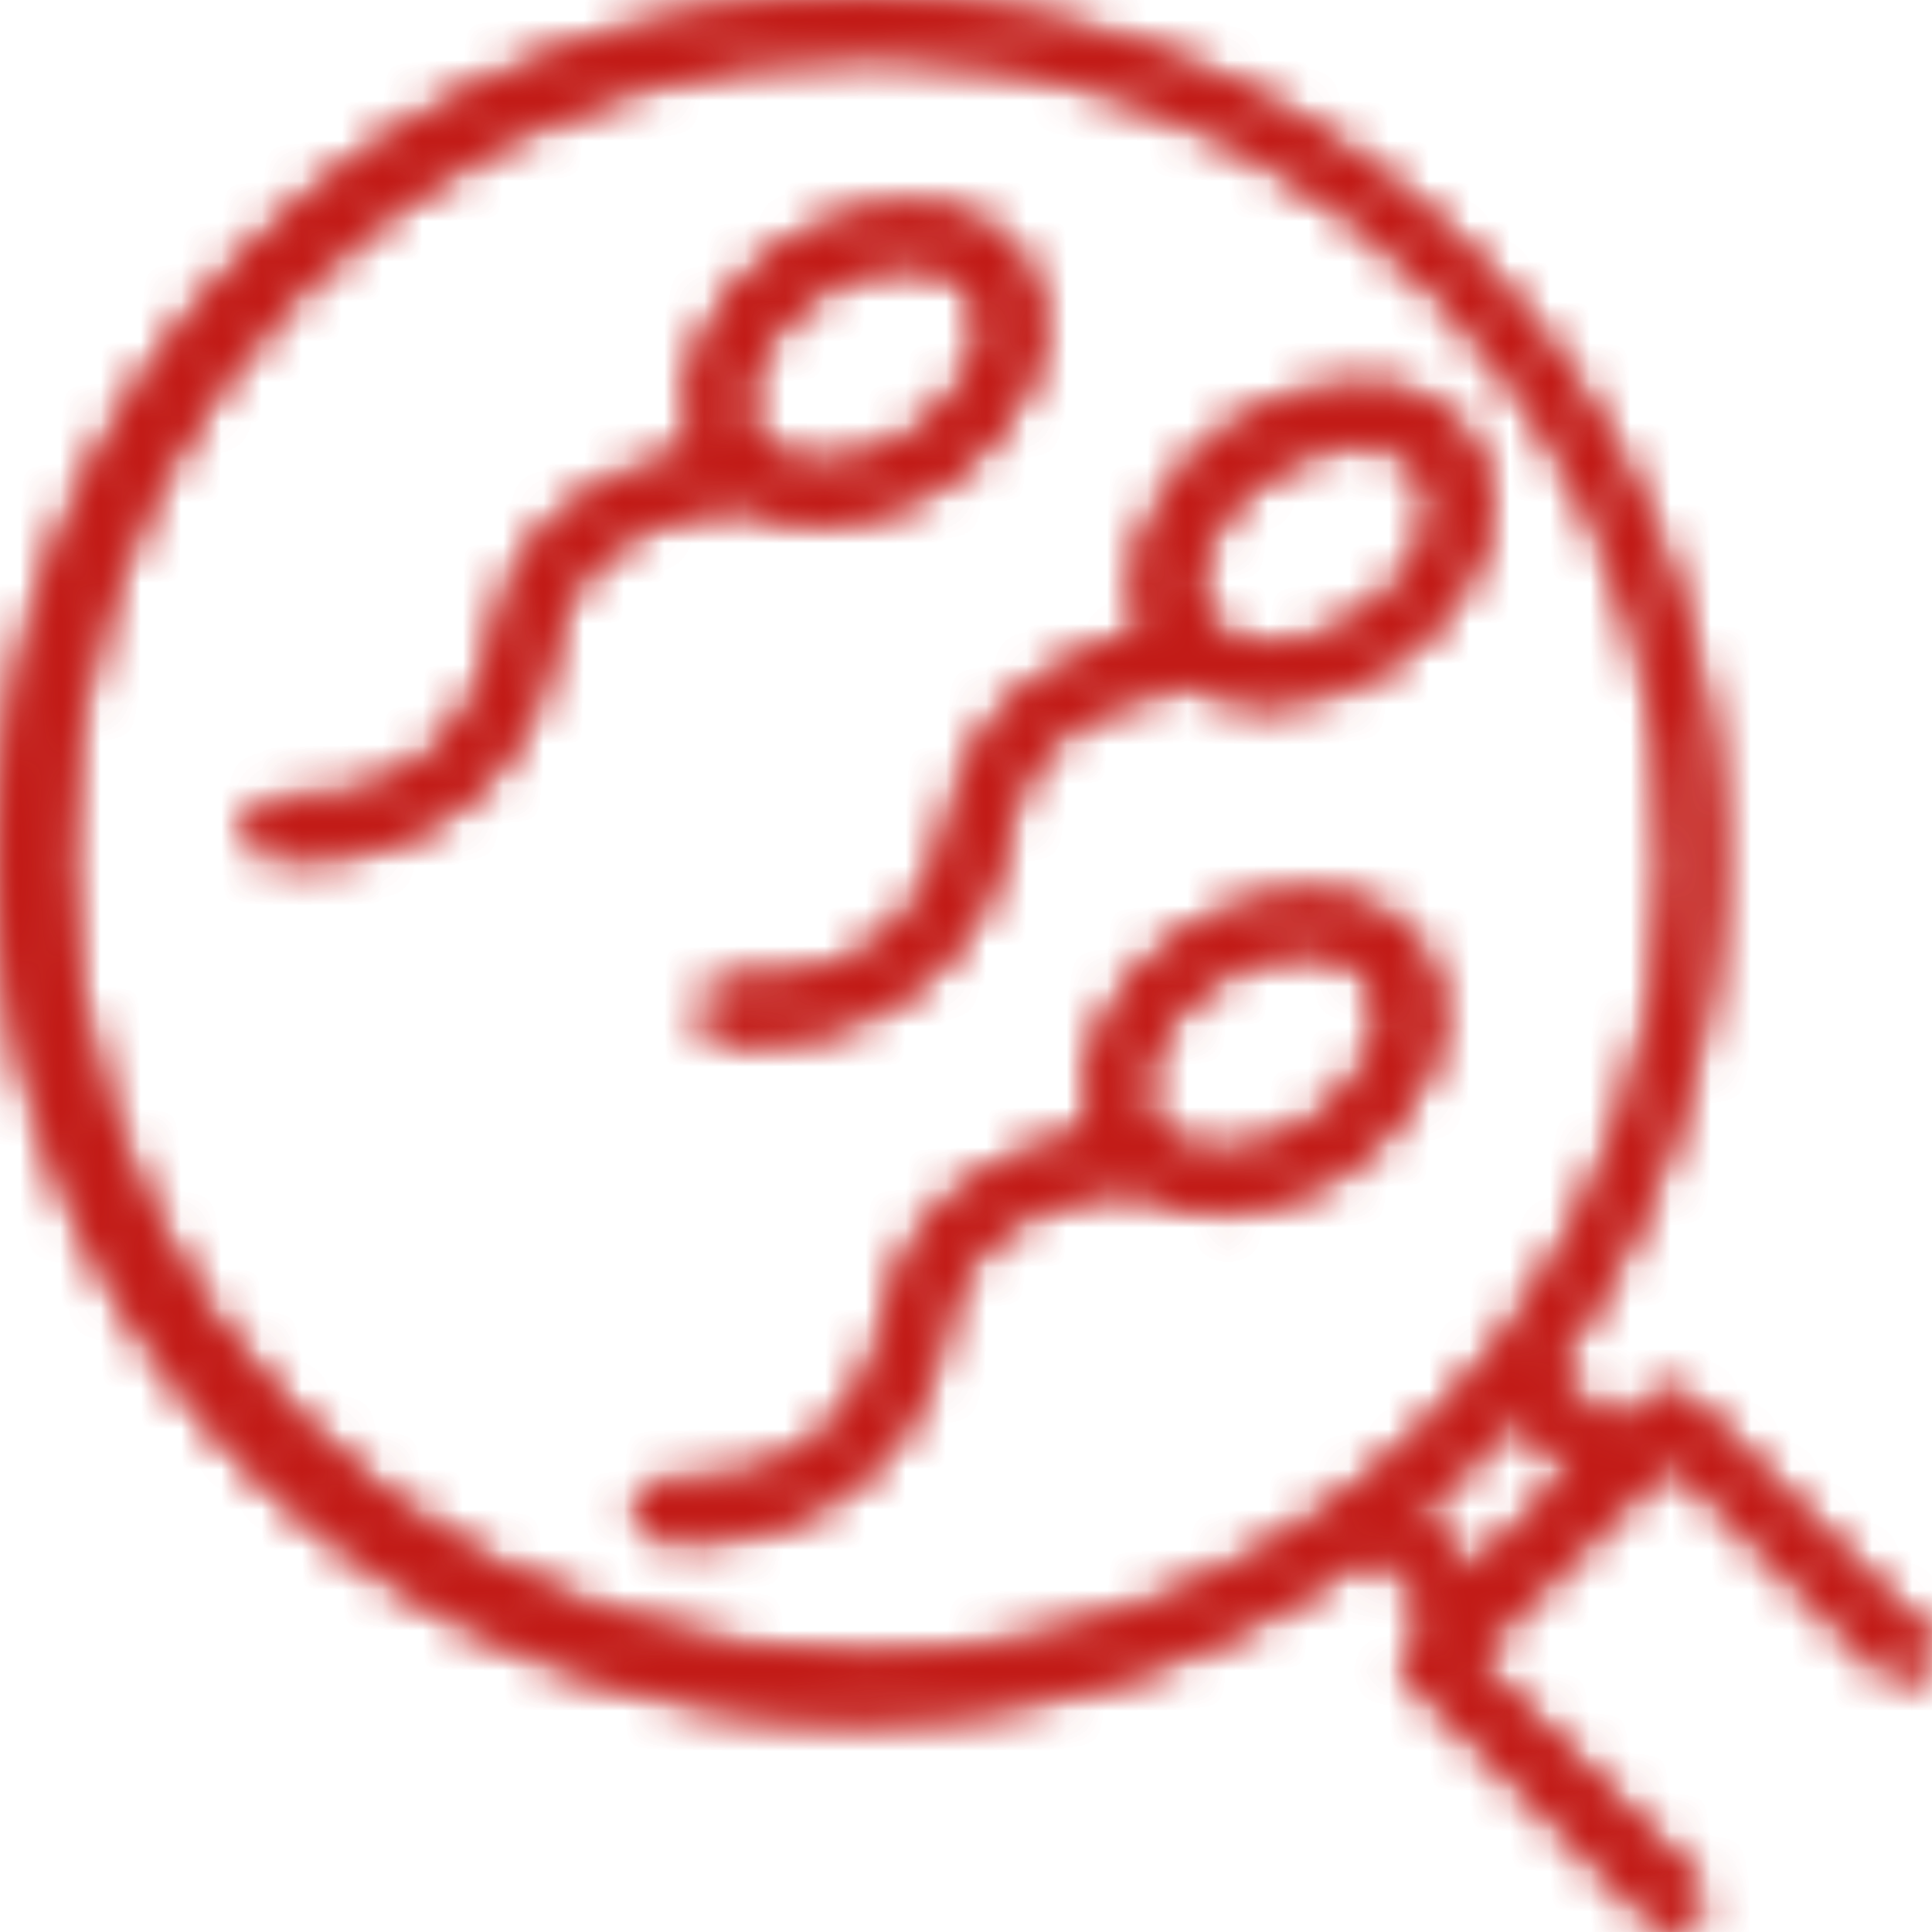 <?xml version="1.0" encoding="UTF-8"?>
<svg width="48px" height="48px" viewBox="0 0 48 48" version="1.1" xmlns="http://www.w3.org/2000/svg" xmlns:xlink="http://www.w3.org/1999/xlink">
    <title>Infertility Expenses </title>
    <defs>
        <path d="M21.339,0 C15.837,0 10.351,2.119 6.197,6.302 L6.197,6.302 C-1.681,14.236 -2.099,26.908 5.237,35.344 L5.237,35.344 C12.575,43.782 25.179,45.122 34.127,38.418 L34.127,38.418 L35.735,40.068 L35.107,40.698 C34.966,40.826 34.887,41.006 34.887,41.197 L34.887,41.197 C34.887,41.387 34.966,41.567 35.107,41.697 L35.107,41.697 L41.104,47.697 C41.372,47.95 41.788,47.95 42.055,47.697 L42.055,47.697 C42.191,47.566 42.269,47.387 42.269,47.198 L42.269,47.198 C42.269,47.009 42.191,46.828 42.055,46.698 L42.055,46.698 L36.517,41.168 L41.515,36.168 L46.794,41.448 C46.972,41.626 47.233,41.694 47.476,41.63 L47.476,41.63 C47.721,41.565 47.912,41.374 47.976,41.131 L47.976,41.131 C48.041,40.887 47.972,40.626 47.794,40.447 L47.794,40.447 L47.693,40.548 L41.934,34.787 C41.658,34.513 41.212,34.513 40.934,34.787 L40.934,34.787 L40.085,35.637 L38.496,34.017 C45.138,25.022 43.711,12.425 35.227,5.142 L35.227,5.142 C31.217,1.702 26.275,0 21.346,0 L21.346,0 C21.344,0 21.342,0 21.339,0 L21.339,0 Z M15.02,40.09 C7.002,37.313 1.626,29.754 1.635,21.267 L1.635,21.267 C1.618,12.534 7.29,4.807 15.625,2.21 L15.625,2.21 C23.963,-0.389 33.017,2.749 37.963,9.947 L37.963,9.947 C42.829,17.032 42.597,26.425 37.426,33.254 L37.426,33.254 L37.177,33.577 C33.33,38.475 27.518,41.187 21.528,41.187 L21.528,41.187 C19.352,41.187 17.155,40.83 15.02,40.09 L15.02,40.09 Z M35.126,37.588 C36.037,36.823 36.884,35.983 37.657,35.076 L37.657,35.076 L39.124,36.597 L36.607,39.118 L35.126,37.588 Z M19.521,6.117 C18.561,6.74 17.814,7.638 17.381,8.697 L17.381,8.697 C17.029,9.514 17.029,10.441 17.381,11.257 L17.381,11.257 C15.571,11.577 12.873,12.768 12.382,15.678 L12.382,15.678 C11.703,19.338 8.973,20.027 6.815,19.927 L6.815,19.927 C6.471,19.954 6.2,20.235 6.188,20.581 L6.188,20.581 C6.175,20.926 6.423,21.226 6.764,21.277 L6.764,21.277 L7.135,21.277 C10.397,21.512 13.277,19.16 13.702,15.917 L13.702,15.917 C14.272,12.818 18.04,12.518 18.202,12.508 L18.202,12.508 C18.287,12.499 18.372,12.475 18.451,12.438 L18.451,12.438 C19.024,12.794 19.685,12.983 20.36,12.977 L20.36,12.977 C22.638,12.889 24.665,11.502 25.568,9.408 L25.568,9.408 C25.983,8.452 25.905,7.354 25.359,6.467 L25.359,6.467 C24.773,5.598 23.736,5.151 22.566,5.151 L22.566,5.151 C21.582,5.151 20.503,5.468 19.521,6.117 L19.521,6.117 Z M24.229,7.217 C24.53,7.741 24.556,8.379 24.3,8.928 L24.3,8.928 C23.968,9.726 23.399,10.404 22.67,10.867 L22.67,10.867 C21.181,11.867 19.36,11.867 18.67,10.867 L18.67,10.867 C18.392,10.341 18.382,9.713 18.641,9.177 L18.641,9.177 C18.973,8.383 19.542,7.709 20.27,7.247 L20.27,7.247 C20.955,6.777 21.759,6.514 22.589,6.488 L22.589,6.488 L22.748,6.483 L22.589,6.488 C23.224,6.44 23.839,6.715 24.229,7.217 L24.229,7.217 Z M33.857,9.607 C31.525,9.626 29.425,11.023 28.508,13.167 L28.508,13.167 C28.145,13.992 28.145,14.932 28.508,15.759 L28.508,15.759 C26.809,16.148 24.229,17.347 23.709,20.188 L23.709,20.188 C23.02,23.867 20.29,24.528 18.131,24.438 L18.131,24.438 C17.762,24.432 17.453,24.719 17.43,25.087 L17.43,25.087 C17.423,25.266 17.487,25.441 17.609,25.573 L17.609,25.573 C17.732,25.707 17.902,25.782 18.08,25.787 L18.08,25.787 L18.461,25.787 C21.722,26.022 24.598,23.67 25.018,20.427 L25.018,20.427 C25.598,17.327 29.366,17.027 29.528,17.017 L29.528,17.017 L29.699,16.967 C30.213,17.273 30.799,17.438 31.397,17.447 L31.397,17.447 L31.547,17.447 C32.622,17.413 33.665,17.064 34.546,16.448 L34.546,16.448 C36.727,15.006 37.546,12.588 36.486,10.937 L36.486,10.937 C35.894,10.103 34.932,9.607 33.91,9.607 L33.91,9.607 C33.892,9.607 33.874,9.607 33.857,9.607 L33.857,9.607 Z M34.038,10.986 C34.584,11.01 35.094,11.276 35.425,11.717 L35.425,11.717 C36.076,12.717 35.356,14.367 33.867,15.357 L33.867,15.357 C33.155,15.847 32.31,16.108 31.447,16.108 L31.447,16.108 C31.419,16.109 31.391,16.109 31.363,16.109 L31.363,16.109 C30.792,16.109 30.252,15.841 29.908,15.377 L29.908,15.377 C29.604,14.857 29.578,14.22 29.839,13.678 L29.839,13.678 C30.164,12.878 30.735,12.203 31.468,11.746 L31.468,11.746 C32.143,11.269 32.948,11.005 33.777,10.986 L33.777,10.986 L33.877,10.986 C33.932,10.983 33.985,10.985 34.038,10.986 L34.038,10.986 Z M33.877,10.986 L34.038,10.986 L33.877,10.986 Z M29.427,23.218 C28.467,23.833 27.72,24.732 27.289,25.787 L27.289,25.787 C26.973,26.546 26.948,27.392 27.218,28.166 L27.218,28.166 C25.41,28.468 22.64,29.648 22.089,32.607 L22.089,32.607 C21.41,36.267 18.69,36.958 16.522,36.857 L16.522,36.857 C16.155,36.857 15.848,37.141 15.822,37.507 L15.822,37.507 C15.812,37.687 15.878,37.862 16,37.993 L16,37.993 C16.121,38.125 16.292,38.202 16.472,38.207 L16.472,38.207 L16.851,38.207 C20.106,38.438 22.981,36.102 23.42,32.867 L23.42,32.867 C23.99,29.778 27.758,29.478 27.918,29.468 L27.918,29.468 C27.995,29.453 28.068,29.432 28.138,29.399 L28.138,29.399 C28.758,29.85 29.51,30.086 30.278,30.067 L30.278,30.067 C32.548,30 34.575,28.618 35.466,26.527 L35.466,26.527 C35.896,25.566 35.816,24.457 35.256,23.567 L35.256,23.567 C34.677,22.691 33.645,22.245 32.48,22.245 L32.48,22.245 C31.493,22.245 30.41,22.566 29.427,23.218 L29.427,23.218 Z M32.612,23.562 C33.191,23.565 33.74,23.835 34.097,24.298 L34.097,24.298 C34.419,24.815 34.46,25.462 34.206,26.017 L34.206,26.017 C33.877,26.817 33.308,27.495 32.576,27.957 L32.576,27.957 C31.826,28.458 31,28.709 30.274,28.709 L30.274,28.709 C29.547,28.709 28.923,28.458 28.578,27.957 L28.578,27.957 C28.275,27.437 28.248,26.8 28.508,26.257 L28.508,26.257 C28.837,25.458 29.407,24.779 30.138,24.317 L30.138,24.317 C30.823,23.849 31.628,23.589 32.457,23.567 L32.457,23.567 C32.509,23.563 32.56,23.562 32.612,23.562 Z M32.612,23.562 L32.457,23.567 L32.612,23.562 C32.612,23.562 32.612,23.562 32.612,23.562 L32.612,23.562 Z" id="path-1"></path>
        <path d="M21.34,0 C15.838,0 10.351,2.118 6.197,6.301 L6.197,6.301 C2.096,10.432 0.016,15.846 0,21.279 L0,21.279 L0,21.405 C0.014,26.366 1.75,31.333 5.237,35.344 L5.237,35.344 C12.575,43.782 25.179,45.122 34.127,38.418 L34.127,38.418 L35.735,40.067 L35.107,40.698 C34.967,40.826 34.887,41.006 34.887,41.197 L34.887,41.197 C34.887,41.388 34.967,41.567 35.107,41.697 L35.107,41.697 L41.104,47.697 C41.195,47.783 41.303,47.84 41.417,47.867 L41.417,47.867 L41.743,47.867 C41.856,47.84 41.965,47.783 42.056,47.697 L42.056,47.697 C42.191,47.567 42.27,47.386 42.27,47.197 L42.27,47.197 C42.27,47.009 42.191,46.827 42.056,46.698 L42.056,46.698 L36.517,41.167 L41.515,36.168 L46.794,41.449 C46.972,41.626 47.232,41.695 47.476,41.63 L47.476,41.63 C47.721,41.565 47.911,41.375 47.976,41.13 L47.976,41.13 C48.04,40.887 47.971,40.626 47.793,40.447 L47.793,40.447 L47.693,40.548 L41.934,34.788 C41.657,34.513 41.212,34.513 40.934,34.788 L40.934,34.788 L40.085,35.637 L38.496,34.017 C45.137,25.023 43.711,12.424 35.227,5.143 L35.227,5.143 C31.217,1.702 26.275,0 21.346,0 L21.346,0 C21.344,0 21.342,0 21.34,0 L21.34,0 Z M15.02,40.09 C7.002,37.313 1.626,29.754 1.636,21.268 L1.636,21.268 C1.618,12.534 7.289,4.807 15.625,2.209 L15.625,2.209 C23.963,-0.389 33.018,2.749 37.963,9.946 L37.963,9.946 C42.83,17.032 42.597,26.425 37.426,33.254 L37.426,33.254 L37.176,33.577 C33.329,38.475 27.518,41.188 21.528,41.188 L21.528,41.188 C19.353,41.188 17.154,40.83 15.02,40.09 L15.02,40.09 Z M35.126,37.589 C36.038,36.824 36.884,35.984 37.657,35.076 L37.657,35.076 L39.124,36.597 L36.607,39.117 L35.126,37.589 Z M19.522,6.117 C18.562,6.739 17.814,7.639 17.38,8.697 L17.38,8.697 C17.029,9.513 17.029,10.441 17.38,11.256 L17.38,11.256 C15.57,11.577 12.872,12.767 12.383,15.677 L12.383,15.677 C11.703,19.337 8.974,20.027 6.815,19.927 L6.815,19.927 C6.47,19.954 6.2,20.234 6.188,20.581 L6.188,20.581 C6.175,20.926 6.423,21.226 6.764,21.277 L6.764,21.277 L7.134,21.277 C10.397,21.512 13.277,19.16 13.702,15.917 L13.702,15.917 C14.272,12.817 18.04,12.518 18.201,12.507 L18.201,12.507 C18.286,12.499 18.373,12.475 18.451,12.438 L18.451,12.438 C19.024,12.793 19.685,12.982 20.36,12.977 L20.36,12.977 C22.638,12.889 24.665,11.502 25.568,9.408 L25.568,9.408 C25.984,8.452 25.906,7.354 25.359,6.466 L25.359,6.466 C24.773,5.597 23.735,5.152 22.567,5.152 L22.567,5.152 C21.582,5.152 20.502,5.467 19.522,6.117 L19.522,6.117 Z M24.229,7.217 C24.529,7.741 24.556,8.379 24.3,8.928 L24.3,8.928 C23.968,9.726 23.399,10.405 22.67,10.867 L22.67,10.867 C21.181,11.867 19.36,11.867 18.671,10.867 L18.671,10.867 C18.392,10.342 18.382,9.713 18.641,9.177 L18.641,9.177 C18.973,8.383 19.542,7.709 20.27,7.247 L20.27,7.247 C20.954,6.776 21.759,6.513 22.59,6.488 L22.59,6.488 L22.748,6.483 L22.59,6.488 C23.224,6.44 23.84,6.714 24.229,7.217 L24.229,7.217 Z M33.857,9.607 C31.525,9.626 29.425,11.023 28.508,13.168 L28.508,13.168 C28.145,13.992 28.145,14.932 28.508,15.758 L28.508,15.758 C26.809,16.148 24.229,17.347 23.709,20.188 L23.709,20.188 C23.02,23.867 20.29,24.528 18.131,24.438 L18.131,24.438 C17.762,24.432 17.453,24.718 17.43,25.088 L17.43,25.088 C17.423,25.266 17.487,25.441 17.61,25.573 L17.61,25.573 C17.732,25.707 17.902,25.782 18.08,25.787 L18.08,25.787 L18.461,25.787 C21.722,26.022 24.597,23.67 25.019,20.427 L25.019,20.427 C25.598,17.327 29.367,17.027 29.528,17.017 L29.528,17.017 L29.698,16.967 C30.213,17.273 30.799,17.438 31.397,17.447 L31.397,17.447 L31.547,17.447 C32.622,17.413 33.664,17.064 34.545,16.448 L34.545,16.448 C36.726,15.007 37.546,12.588 36.486,10.937 L36.486,10.937 C35.894,10.102 34.932,9.607 33.91,9.607 L33.91,9.607 C33.892,9.607 33.874,9.607 33.857,9.607 L33.857,9.607 Z M34.038,10.986 C34.584,11.01 35.094,11.277 35.425,11.717 L35.425,11.717 C36.076,12.717 35.356,14.368 33.867,15.358 L33.867,15.358 C33.155,15.847 32.311,16.108 31.447,16.108 L31.447,16.108 C31.419,16.109 31.392,16.109 31.363,16.109 L31.363,16.109 C30.791,16.109 30.252,15.841 29.907,15.377 L29.907,15.377 C29.605,14.857 29.578,14.22 29.838,13.678 L29.838,13.678 C30.165,12.878 30.734,12.203 31.468,11.747 L31.468,11.747 C32.144,11.268 32.949,11.005 33.777,10.986 L33.777,10.986 L33.877,10.986 C33.932,10.983 33.985,10.985 34.038,10.986 L34.038,10.986 Z M33.877,10.986 L34.038,10.986 L33.877,10.986 Z M29.428,23.218 C28.467,23.833 27.72,24.731 27.288,25.787 L27.288,25.787 C26.973,26.545 26.948,27.392 27.217,28.166 L27.217,28.166 C25.41,28.469 22.64,29.648 22.09,32.607 L22.09,32.607 C21.411,36.267 18.69,36.958 16.521,36.857 L16.521,36.857 C16.154,36.857 15.849,37.141 15.822,37.507 L15.822,37.507 C15.813,37.687 15.878,37.862 16,37.993 L16,37.993 C16.122,38.125 16.291,38.202 16.471,38.207 L16.471,38.207 L16.851,38.207 C20.105,38.439 22.98,36.102 23.419,32.867 L23.419,32.867 C23.99,29.778 27.758,29.478 27.918,29.468 L27.918,29.468 C27.994,29.453 28.068,29.432 28.137,29.399 L28.137,29.399 C28.758,29.849 29.511,30.086 30.278,30.066 L30.278,30.066 C32.549,30 34.575,28.619 35.466,26.526 L35.466,26.526 C35.897,25.566 35.817,24.457 35.256,23.567 L35.256,23.567 C34.677,22.69 33.645,22.245 32.48,22.245 L32.48,22.245 C31.493,22.245 30.41,22.566 29.428,23.218 L29.428,23.218 Z M32.612,23.562 C33.191,23.564 33.74,23.834 34.097,24.298 L34.097,24.298 C34.419,24.815 34.46,25.462 34.206,26.017 L34.206,26.017 C33.877,26.817 33.307,27.495 32.576,27.957 L32.576,27.957 C31.826,28.458 31,28.709 30.274,28.709 L30.274,28.709 C29.548,28.709 28.923,28.458 28.578,27.957 L28.578,27.957 C28.275,27.437 28.248,26.8 28.508,26.257 L28.508,26.257 C28.837,25.458 29.408,24.778 30.138,24.317 L30.138,24.317 C30.823,23.848 31.628,23.589 32.457,23.567 L32.457,23.567 C32.509,23.562 32.56,23.562 32.612,23.562 Z M32.612,23.562 L32.457,23.567 L32.612,23.562 C32.612,23.562 32.612,23.562 32.612,23.562 L32.612,23.562 Z" id="path-3"></path>
    </defs>
    <g id="Page-1" stroke="none" stroke-width="1" fill="none" fill-rule="evenodd">
        <g id="1" transform="translate(-1279, -25812)">
            <g id="Infertility-Expenses-" transform="translate(1279, 25812)">
                <g id="Group-3" transform="translate(0, 0)">
                    <mask id="mask-2" fill="white">
                        <use xlink:href="#path-1"></use>
                    </mask>
                    <g id="Clip-2"></g>
                    <polygon id="Fill-1" fill="#C21B17" mask="url(#mask-2)" points="-4 49.867 50 49.867 50 -4.133 -4 -4.133"></polygon>
                </g>
                <g id="Group-6">
                    <mask id="mask-4" fill="white">
                        <use xlink:href="#path-3"></use>
                    </mask>
                    <g id="Clip-5"></g>
                    <polygon id="Fill-4" fill="#C21B17" mask="url(#mask-4)" points="-1 48.867 49 48.867 49 -1.133 -1 -1.133"></polygon>
                </g>
            </g>
        </g>
    </g>
</svg>